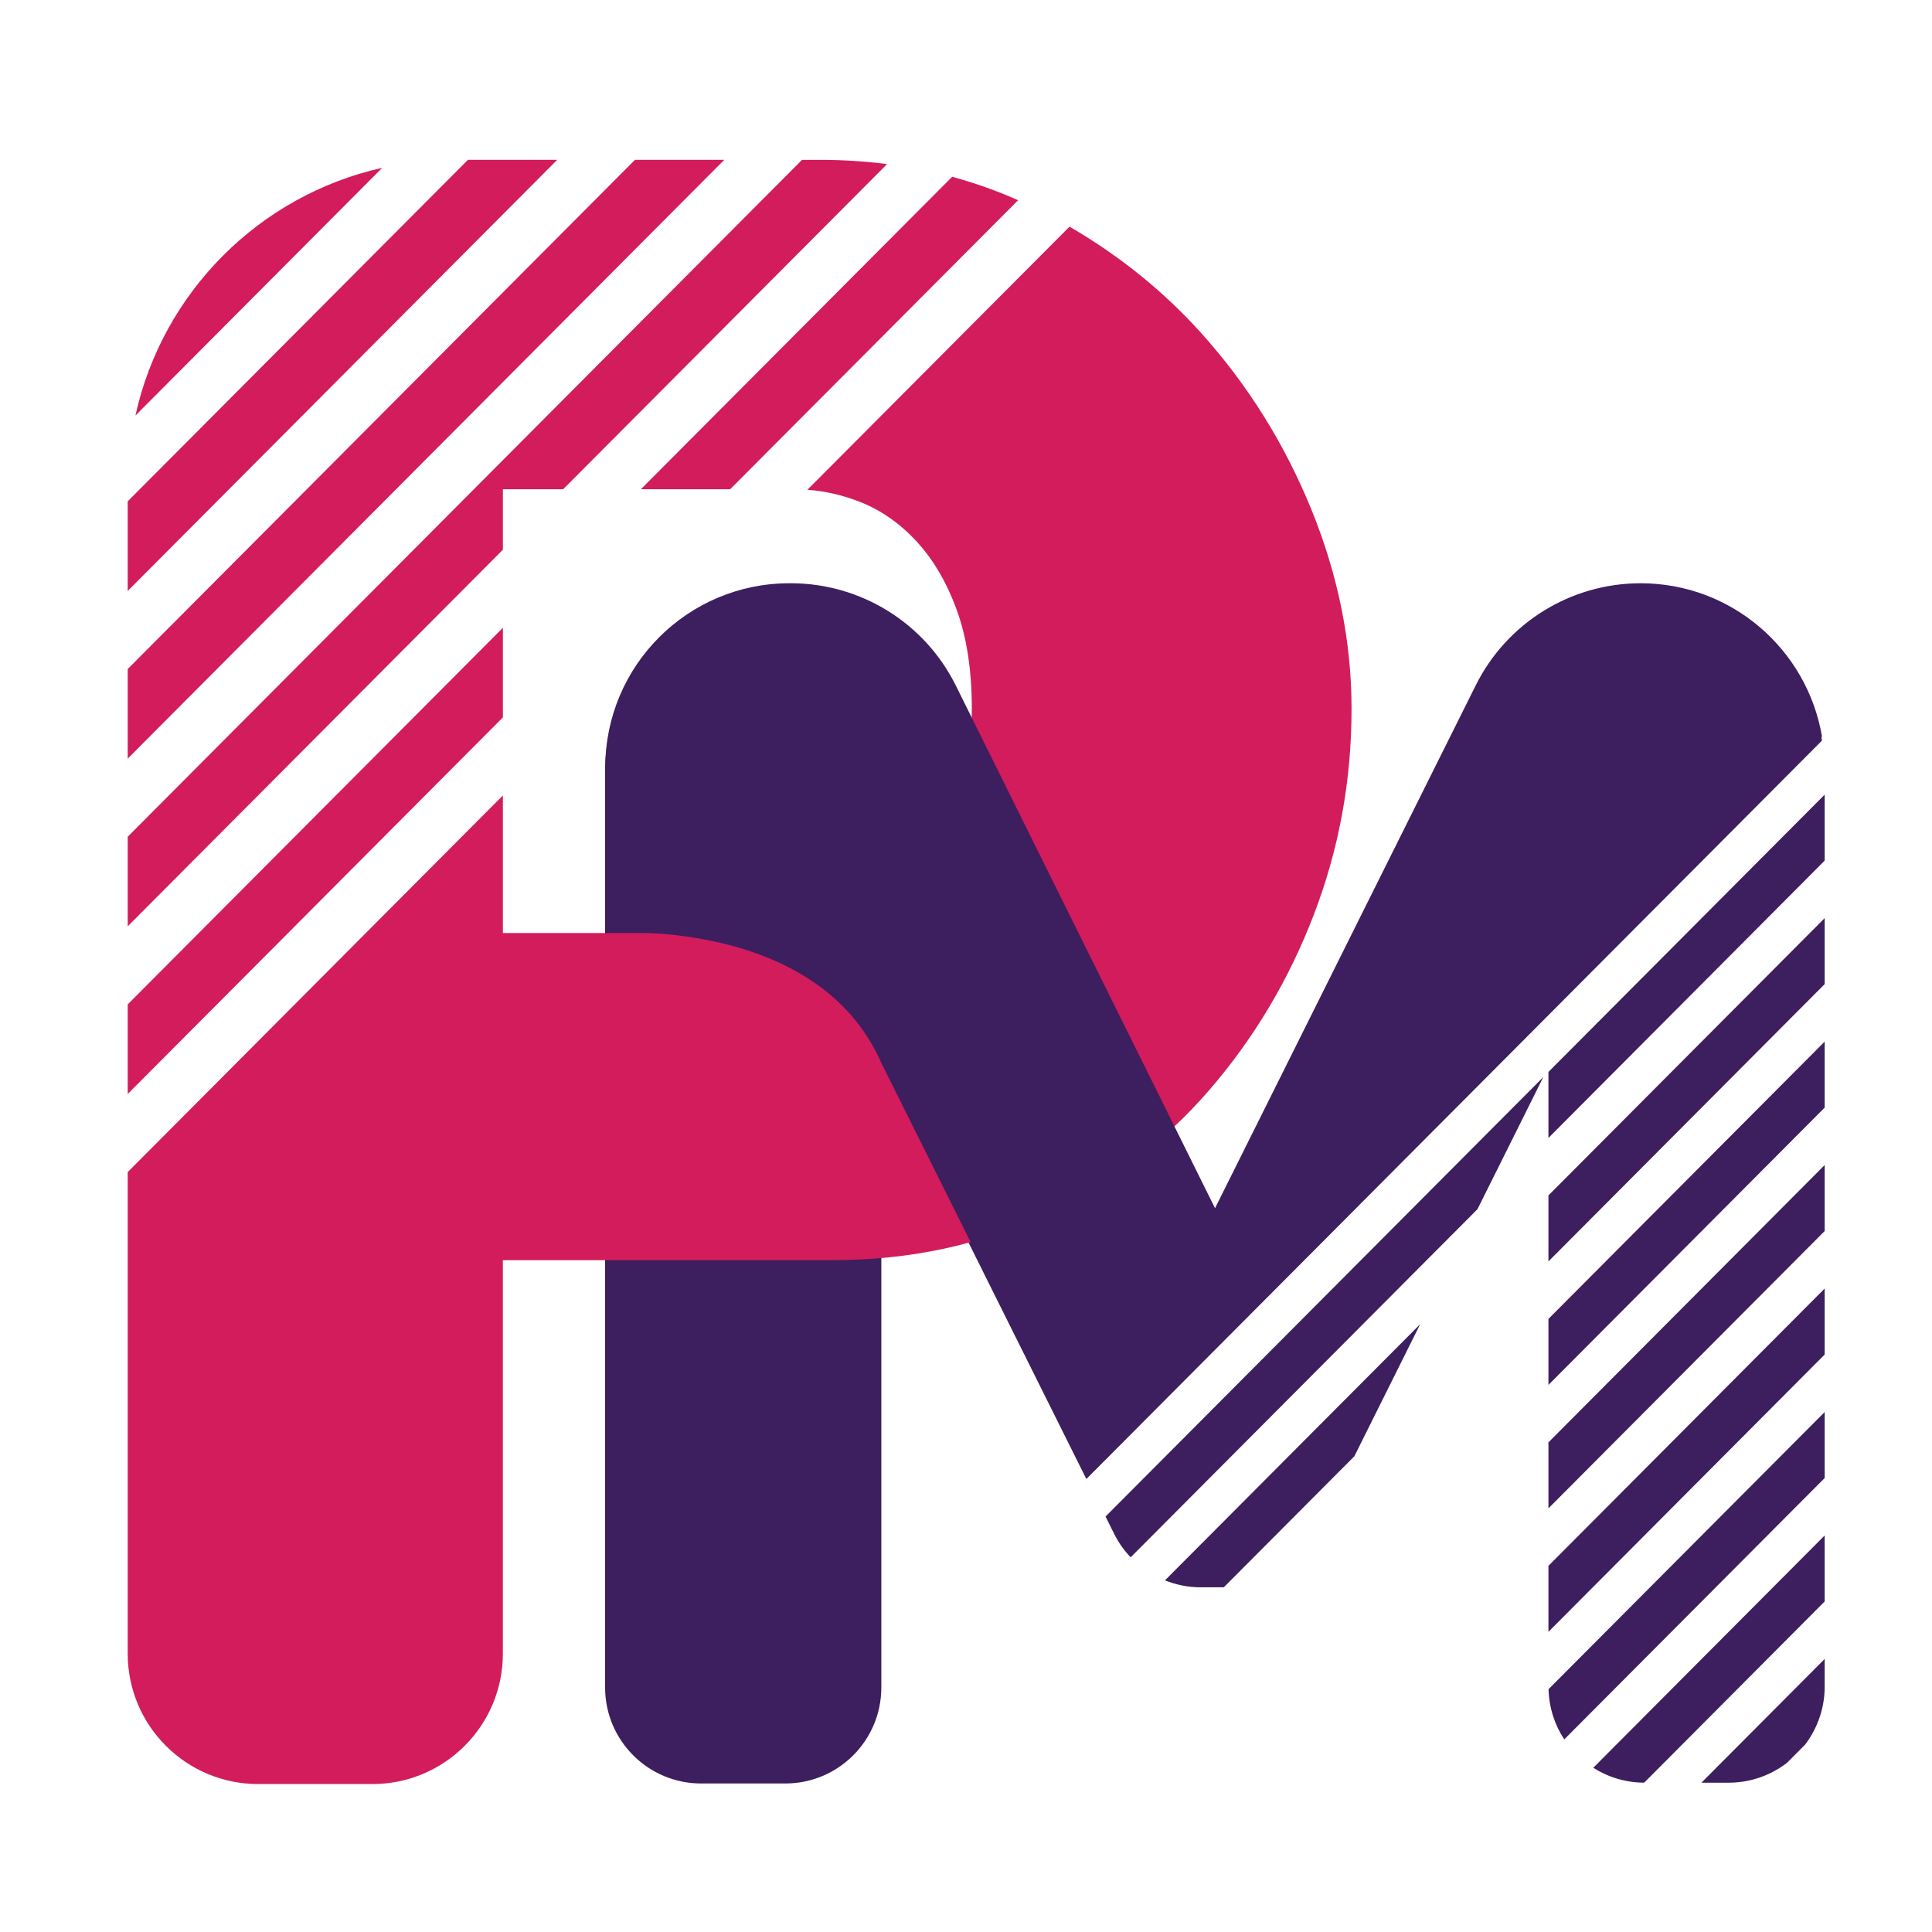 <svg xmlns="http://www.w3.org/2000/svg" xmlns:xlink="http://www.w3.org/1999/xlink" id="Layer_1" x="0px" y="0px" viewBox="0 0 544 544" style="enable-background:new 0 0 544 544;" xml:space="preserve"> <style type="text/css"> .st0{fill:#3D1E5F;} .st1{fill:#D31C5C;} </style> <g> <g> <path class="st0" d="M512.97,208.58c-4.15-24.48-25.41-43.15-51.07-43.15h0c-19.66,0-37.63,11.12-46.41,28.72l-73.42,147.24 l-72.98-147.14c-8.75-17.65-26.76-28.82-46.46-28.82h-0.39c-28.64,0-51.86,23.22-51.86,51.86v257.85 c0,14.93,12.11,27.04,27.04,27.04h23.7c14.93,0,27.04-12.11,27.04-27.04V300.6l57.73,115.84L512.97,208.58z"></path> </g> <g> <polygon class="st1" points="203.94,45 178.8,45 35.96,188.38 35.96,213.61 "></polygon> <path class="st1" d="M38.13,117.01l69.5-69.76C72.99,55,45.76,82.32,38.13,117.01z"></path> <polygon class="st1" points="156.9,45 131.76,45 35.96,141.16 35.96,166.4 "></polygon> <path class="st1" d="M141.6,154.79v-17.03h16.97l91.21-91.56c-6.07-0.76-12.27-1.19-18.65-1.19h-5.3L35.96,235.6v25.23 L141.6,154.79z"></path> <path class="st1" d="M286.67,56.38c-6-2.67-12.19-4.87-18.57-6.6l-87.64,87.97h25.14L286.67,56.38z"></path> <path class="st1" d="M338.38,93.95c-10.69-11.9-23.12-21.93-37.23-30.13l-73.81,74.09c4.91,0.35,9.82,1.46,14.74,3.38 c6.01,2.36,11.37,6.12,16.1,11.27c4.72,5.15,8.47,11.59,11.27,19.33c2.79,7.73,4.19,16.97,4.19,27.7 c0,20.61-4.51,36.29-13.53,47.02c-9.02,10.74-19.76,16.1-32.21,16.1H141.6v-38.73L35.96,330.03v135.59 c0,20.28,16.44,36.72,36.72,36.72h32.19c20.28,0,36.72-16.44,36.72-36.72V354.83h92.75c21.9,0,41.87-4.29,59.91-12.88 c18.03-8.59,33.38-20.18,46.05-34.78c12.66-14.6,22.55-31.13,29.63-49.6c7.09-18.46,10.63-37.78,10.63-57.97 c0-18.89-3.77-37.57-11.27-56.04C361.78,125.09,351.48,108.56,338.38,93.95z"></path> <polygon class="st1" points="141.6,202 141.6,176.77 35.96,282.81 35.96,308.04 "></polygon> </g> <g> <path class="st0" d="M276.95,358.12l28.96,58.11l207.08-207.87c-4.15-24.48-25.41-43.15-51.07-43.15h0 c-19.66,0-37.63,11.12-46.41,28.72l-73.42,147.24l-7.44-15.01C334.64,326.17,308.61,350.14,276.95,358.12z"></path> <polygon class="st0" points="436,336.6 436,355.18 513.78,277.1 513.78,258.52 "></polygon> <path class="st0" d="M513.78,474.92v-7.8l-34.71,34.84h7.67c6.17,0,11.84-2.09,16.4-5.57l5.13-5.15 C511.71,486.7,513.78,481.06,513.78,474.92z"></path> <path class="st0" d="M399.88,372.86l-71.86,72.13c3.12,1.24,6.47,1.95,9.94,1.95h6.63l36.76-36.9L399.88,372.86z"></path> <polygon class="st0" points="436,301.83 436,320.41 513.78,242.33 513.78,223.75 "></polygon> <path class="st0" d="M434.55,303.28L311.29,427.02l2.46,4.94c1.22,2.44,2.79,4.62,4.61,6.54l97.66-98.03L434.55,303.28z"></path> <path class="st0" d="M513.78,416.17v-18.58l-77.75,78.04c0.14,5.22,1.73,10.06,4.42,14.14L513.78,416.17z"></path> <polygon class="st0" points="513.78,311.87 513.78,293.29 436,371.37 436,389.95 "></polygon> <path class="st0" d="M513.78,450.93v-18.58l-65.16,65.41c4.15,2.63,9.06,4.17,14.34,4.19L513.78,450.93z"></path> <polygon class="st0" points="513.78,381.4 513.78,362.82 436,440.9 436,459.48 "></polygon> <polygon class="st0" points="513.78,346.63 513.78,328.05 436,406.13 436,424.71 "></polygon> <path class="st0" d="M248.21,299.41l57.73,115.84l207.08-207.87c-4.15-24.48-25.41-43.15-51.07-43.15h0 c-19.66,0-37.63,11.12-46.41,28.72L342.12,340.2l-68.15-137.41l-4.83-9.74c-8.75-17.65-26.76-28.82-46.46-28.82h-0.39 c-28.64,0-51.86,23.22-51.86,51.86v46.62C170.42,262.72,229.95,257.61,248.21,299.41z"></path> </g> </g> <g> <g> <path class="st0" d="M638.4,265.43V84.83c0-4.69,1.63-8.67,4.9-11.94c3.26-3.26,7.24-4.9,11.94-4.9h36.12 c29.59,0,54.79,10.46,75.61,31.37c20.81,20.92,31.22,46.17,31.22,75.76c0,29.59-10.41,54.84-31.22,75.76 c-20.82,20.92-46.02,31.37-75.61,31.37h-36.12c-4.7,0-8.68-1.63-11.94-4.9C640.03,274.1,638.4,270.12,638.4,265.43z M672.38,101.98v146.31h18.98c20.2-0.2,37.39-7.39,51.58-21.58c14.18-14.18,21.27-31.37,21.27-51.58s-7.09-37.44-21.27-51.73 c-14.18-14.28-31.37-21.43-51.58-21.43H672.38z"></path> <path class="st0" d="M857.56,147.58c4.69-5.51,11.12-9.95,19.28-13.32c8.16-3.37,15.61-5,22.34-4.9 c6.73,0.11,11.68,1.68,14.84,4.74c3.16,3.06,4.74,6.79,4.74,11.17c0,4.39-1.58,8.22-4.74,11.48c-3.17,3.27-6.99,4.9-11.48,4.9 c-18.98,0-33.98,15.41-45,46.22v58.16c0,4.49-1.64,8.32-4.9,11.48c-3.27,3.17-7.19,4.74-11.78,4.74c-4.59,0-8.47-1.58-11.63-4.74 c-3.17-3.16-4.74-6.99-4.74-11.48v-120.6c0-4.49,1.58-8.26,4.74-11.32c3.16-3.06,7.04-4.59,11.63-4.59 c4.59,0,8.52,1.53,11.78,4.59c3.26,3.06,4.9,6.84,4.9,11.32V147.58z"></path> <path class="st0" d="M1111,87.28c12.86,12.86,19.28,28.31,19.28,46.37c0,18.06-6.43,33.47-19.28,46.22 c-12.86,12.76-28.37,19.13-46.53,19.13h-37.65v66.42c0,4.7-1.68,8.68-5.05,11.94c-3.37,3.27-7.4,4.9-12.09,4.9 c-4.7,0-8.68-1.63-11.94-4.9c-3.27-3.26-4.9-7.24-4.9-11.94V84.83c0-4.69,1.63-8.67,4.9-11.94c3.26-3.26,7.24-4.9,11.94-4.9h54.79 C1082.63,68,1098.14,74.43,1111,87.28z M1026.82,101.98v63.05h37.65c8.77,0,16.22-3.06,22.34-9.18s9.28-13.47,9.49-22.04 c-0.21-8.98-3.37-16.53-9.49-22.65s-13.57-9.18-22.34-9.18H1026.82z"></path> <path class="st0" d="M1142.06,259.92c-13.98-14.89-20.97-32.9-20.97-54.03c0-21.12,6.99-39.18,20.97-54.18 c13.98-15,31.27-22.5,51.88-22.5c14.49,0,28.06,4.49,40.71,13.47c1.02-3.87,2.96-7.09,5.82-9.64c2.85-2.55,6.38-3.83,10.56-3.83 c4.18,0,7.85,1.64,11.02,4.9c3.16,3.27,4.74,7.15,4.74,11.63v120.29c0,4.49-1.58,8.32-4.74,11.48c-3.17,3.17-6.84,4.74-11.02,4.74 c-4.18,0-7.71-1.22-10.56-3.67c-2.86-2.45-4.8-5.61-5.82-9.49c-12.45,8.78-26.02,13.16-40.71,13.16 C1173.33,282.26,1156.04,274.82,1142.06,259.92z M1153.85,205.89c0,12.35,3.72,22.7,11.17,31.07 c7.45,8.37,17.04,12.55,28.77,12.55c11.73,0,21.43-4.18,29.08-12.55c7.65-8.36,11.48-18.67,11.48-30.92s-3.88-22.65-11.63-31.22 c-7.76-8.57-17.4-12.86-28.93-12.86c-11.53,0-21.07,4.24-28.62,12.7C1157.62,183.14,1153.85,193.55,1153.85,205.89z"></path> <path class="st0" d="M1329.23,147.58c4.69-5.51,11.12-9.95,19.28-13.32c8.16-3.37,15.61-5,22.34-4.9 c6.73,0.11,11.68,1.68,14.84,4.74c3.16,3.06,4.74,6.79,4.74,11.17c0,4.39-1.58,8.22-4.74,11.48c-3.17,3.27-6.99,4.9-11.48,4.9 c-18.98,0-33.98,15.41-45,46.22v58.16c0,4.49-1.64,8.32-4.9,11.48c-3.27,3.17-7.19,4.74-11.78,4.74c-4.59,0-8.47-1.58-11.63-4.74 c-3.17-3.16-4.74-6.99-4.74-11.48v-120.6c0-4.49,1.58-8.26,4.74-11.32c3.16-3.06,7.04-4.59,11.63-4.59 c4.59,0,8.52,1.53,11.78,4.59c3.26,3.06,4.9,6.84,4.9,11.32V147.58z"></path> <path class="st0" d="M1525.13,218.6c0,17.35-6.38,32.29-19.13,44.84c-12.76,12.55-27.85,18.83-45.3,18.83 c-17.45,0-32.45-6.22-45-18.67c-12.55-12.45-18.83-27.44-18.83-45v-73.16c0-4.29,1.58-8.06,4.74-11.32 c3.16-3.26,6.99-4.9,11.48-4.9c4.49,0,8.31,1.64,11.48,4.9c3.16,3.27,4.75,7.04,4.75,11.32v73.16c0,8.78,3.01,16.17,9.03,22.19 c6.02,6.02,13.42,9.03,22.19,9.03c8.77,0,16.27-3.01,22.5-9.03c6.22-6.02,9.44-13.42,9.64-22.19v-73.16 c0-4.29,1.53-8.06,4.59-11.32c3.06-3.26,6.78-4.9,11.17-4.9c4.39,0,8.26,1.64,11.63,4.9c3.37,3.27,5.05,7.04,5.05,11.32V218.6z"></path> <path class="st0" d="M1559.1,84.83c0-4.69,1.63-8.67,4.9-11.94c3.26-3.26,7.24-4.9,11.94-4.9c4.69,0,8.72,1.64,12.09,4.9 c3.37,3.27,5.05,7.25,5.05,11.94v180.59c0,4.7-1.68,8.68-5.05,11.94c-3.37,3.27-7.4,4.9-12.09,4.9c-4.7,0-8.68-1.63-11.94-4.9 c-3.27-3.26-4.9-7.24-4.9-11.94V84.83z"></path> </g> <g> <path d="M780.28,491.59V336.21l-60.42,83.89c-1.26,1.98-3.06,2.97-5.39,2.97h-0.54c-2.52,0-4.41-0.99-5.66-2.97l-60.42-83.62 v155.11c0,1.8-0.63,3.33-1.89,4.59c-1.26,1.26-2.79,1.89-4.59,1.89c-1.8,0-3.37-0.63-4.72-1.89c-1.35-1.26-2.02-2.79-2.02-4.59 v-174.8c0-2.16,0.9-3.87,2.7-5.13l0.54-0.54c3.6-2.34,6.65-1.8,9.17,1.62l67.17,93.06l66.9-93.06c0.9-1.44,2.29-2.29,4.18-2.56 c1.89-0.27,3.55,0.05,4.99,0.94c1.98,1.98,2.97,3.87,2.97,5.66v174.8c0,1.8-0.63,3.33-1.89,4.59c-1.26,1.26-2.79,1.89-4.59,1.89 c-1.8,0-3.33-0.63-4.59-1.89C780.91,494.92,780.28,493.39,780.28,491.59z"></path> <path d="M932.15,367.77c1.26-1.26,2.79-1.89,4.59-1.89c1.79,0,3.33,0.63,4.58,1.89c1.26,1.26,1.89,2.79,1.89,4.59v119.23 c0,1.8-0.63,3.33-1.89,4.59c-1.26,1.26-2.79,1.89-4.58,1.89c-1.8,0-3.33-0.63-4.59-1.89c-1.26-1.26-1.89-2.79-1.89-4.59V471.9 c-5.76,8.09-13,14.48-21.72,19.15c-8.72,4.68-18.03,7.01-27.92,7.01c-17.26,0-32.01-6.47-44.24-19.42 c-12.23-12.95-18.34-28.5-18.34-46.67c0-18.16,6.11-33.72,18.34-46.67c12.23-12.95,26.97-19.42,44.24-19.42 c9.89,0,19.19,2.34,27.92,7.01c8.72,4.68,15.96,10.97,21.72,18.88v-19.42C930.26,370.56,930.89,369.03,932.15,367.77z M831,431.97 c0,14.75,4.9,27.29,14.7,37.63c9.8,10.34,21.49,15.51,35.07,15.51c13.58,0,25.22-5.17,34.93-15.51 c9.71-10.34,14.57-22.88,14.57-37.63c0-14.74-4.86-27.33-14.57-37.76c-9.71-10.43-21.36-15.65-34.93-15.65 c-13.58,0-25.27,5.22-35.07,15.65C835.89,404.64,831,417.23,831,431.97z"></path> <path d="M980.16,498.06h-1.35c-4.32,0-6.47-2.16-6.47-6.47V315.71c0-1.8,0.63-3.33,1.89-4.59c1.26-1.26,2.79-1.89,4.58-1.89 c1.8,0,3.37,0.63,4.72,1.89c1.35,1.26,2.02,2.79,2.02,4.59v69.59c10.97-12.95,24.55-19.42,40.73-19.42 c16.19,0,29.63,4.9,40.33,14.7c10.7,9.8,16.05,22.25,16.05,37.36v73.64c0,1.8-0.67,3.33-2.02,4.59c-1.35,1.26-2.93,1.89-4.72,1.89 c-1.8,0-3.33-0.63-4.58-1.89c-1.26-1.26-1.89-2.79-1.89-4.59v-73.64c0-11.33-4.05-20.64-12.14-27.92 c-8.09-7.28-18.03-10.92-29.81-10.92c-11.78,0-21.71,3.64-29.81,10.92c-8.09,7.28-12.14,16.59-12.14,27.92v74.45 c0,0.36-0.36,1.21-1.08,2.56c-0.72,1.35-1.98,2.29-3.78,2.83C980.52,497.97,980.34,498.06,980.16,498.06z"></path> <path d="M1229.14,427.39v1.08c0,1.8-0.63,3.24-1.89,4.32c-1.26,1.08-2.79,1.62-4.59,1.62h-108.44 c0.72,14.39,6.02,26.44,15.91,36.15c9.89,9.71,21.67,14.57,35.34,14.57c8.81,0,16.99-2.16,24.55-6.47 c7.55-4.32,13.58-10.16,18.07-17.53c2.16-3.59,5.03-4.32,8.63-2.16c3.59,2.52,4.32,5.58,2.16,9.17 c-5.76,9.17-13.35,16.45-22.79,21.85c-9.44,5.4-19.65,8.09-30.62,8.09c-17.8,0-32.96-6.43-45.45-19.29 c-12.5-12.85-18.75-28.41-18.75-46.67c0-18.25,6.25-33.85,18.75-46.8c12.5-12.95,27.42-19.42,44.78-19.42 c17.35,0,32.05,5.89,44.1,17.67C1220.95,395.33,1227.7,409.95,1229.14,427.39z M1197.85,390.97c-9.35-8.09-20.19-12.14-32.5-12.14 c-12.32,0-23.16,4-32.5,12c-9.35,8-15.29,18.3-17.8,30.89h100.08C1212.95,409.31,1207.2,399.06,1197.85,390.97z"></path> <path d="M1239.66,479.18c-3.06-2.7-3.33-5.57-0.81-8.63c1.08-1.44,2.52-2.25,4.31-2.43c1.8-0.18,3.41,0.36,4.86,1.62 c14.03,10.25,26.79,15.38,38.31,15.38c11.51,0,20.59-2.7,27.24-8.09c6.65-4.49,9.93-9.75,9.85-15.78 c-0.09-6.02-3.06-11.37-8.9-16.05c-5.85-4.67-15.33-8.09-28.46-10.25l-0.54-0.27c-14.03-2.52-24.01-5.93-29.94-10.25 c-9.53-5.57-14.3-13.49-14.3-23.74c0-10.25,4.76-18.88,14.3-25.9c8.63-5.93,19.42-8.9,32.37-8.9c5.21,0,10.47,0.86,15.78,2.56 c5.3,1.71,9.35,3.33,12.14,4.86c2.79,1.53,6.61,3.82,11.46,6.88c1.44,1.08,2.34,2.52,2.7,4.32c0.36,1.8,0.09,3.42-0.81,4.86 c-0.9,1.44-2.25,2.34-4.05,2.7c-1.8,0.36-3.42,0.09-4.86-0.81c-4.5-3.06-7.87-5.26-10.12-6.61c-2.25-1.35-5.53-2.79-9.85-4.32 c-4.32-1.53-8.45-2.29-12.41-2.29c-10.43,0-18.61,2.39-24.55,7.15c-5.93,4.77-8.9,9.76-8.9,14.97c0,5.22,2.52,9.8,7.55,13.76 c6.29,4.32,15.28,7.38,26.97,9.17h0.54c11.69,1.8,22.39,5.4,32.1,10.79c9.89,6.47,14.84,15.15,14.84,26.03 c0,10.88-4.9,19.96-14.7,27.25c-9.8,7.28-20.91,10.92-33.31,10.92C1271.4,497.88,1255.12,491.59,1239.66,479.18z"></path> <path d="M1361.58,498.06h-1.35c-4.32,0-6.47-2.16-6.47-6.47V315.71c0-1.8,0.63-3.33,1.89-4.59c1.26-1.26,2.79-1.89,4.58-1.89 c1.8,0,3.37,0.63,4.72,1.89c1.35,1.26,2.02,2.79,2.02,4.59v69.59c10.97-12.95,24.55-19.42,40.73-19.42s29.63,4.9,40.33,14.7 c10.7,9.8,16.05,22.25,16.05,37.36v73.64c0,1.8-0.67,3.33-2.02,4.59c-1.35,1.26-2.93,1.89-4.72,1.89c-1.8,0-3.33-0.63-4.58-1.89 c-1.26-1.26-1.89-2.79-1.89-4.59v-73.64c0-11.33-4.05-20.64-12.14-27.92c-8.09-7.28-18.03-10.92-29.81-10.92 c-11.78,0-21.71,3.64-29.81,10.92c-8.09,7.28-12.14,16.59-12.14,27.92v74.45c0,0.36-0.36,1.21-1.08,2.56 c-0.72,1.35-1.98,2.29-3.78,2.83C1361.94,497.97,1361.76,498.06,1361.58,498.06z"></path> <path d="M1613.79,498.06h-1.35c-2.88-0.36-4.58-1.71-5.13-4.05l-0.27-0.27l-30.75-73.1l-30.48,72.83 c-0.18,0.18-0.27,0.36-0.27,0.54c-0.9,2.7-2.79,4.05-5.66,4.05c-1.62,0-2.79-0.36-3.51-1.08c-1.26-0.54-2.16-1.53-2.7-2.97 l-49.63-118.15c-0.72-1.62-0.72-3.24,0-4.86c1.79-3.95,4.59-5.13,8.36-3.51c1.62,0.72,2.7,1.89,3.24,3.51l43.97,104.12 l30.48-72.56c1.26-2.7,3.37-4.05,6.34-4.05c2.97,0,5.08,1.35,6.34,4.05l30.48,72.56l43.7-104.12c0.72-1.62,1.93-2.79,3.64-3.51 c1.71-0.72,3.33-0.72,4.86,0c1.53,0.72,2.65,1.89,3.37,3.51c0.72,1.62,0.72,3.24,0,4.86l-49.36,117.61 c-0.54,1.26-1.39,2.34-2.56,3.24C1615.72,497.62,1614.69,498.06,1613.79,498.06z"></path> <path d="M1797.22,367.77c1.26-1.26,2.79-1.89,4.59-1.89c1.79,0,3.33,0.63,4.58,1.89c1.26,1.26,1.89,2.79,1.89,4.59v119.23 c0,1.8-0.63,3.33-1.89,4.59c-1.26,1.26-2.79,1.89-4.58,1.89c-1.8,0-3.33-0.63-4.59-1.89c-1.26-1.26-1.89-2.79-1.89-4.59V471.9 c-5.76,8.09-13,14.48-21.72,19.15c-8.72,4.68-18.03,7.01-27.92,7.01c-17.26,0-32.01-6.47-44.24-19.42 c-12.23-12.95-18.34-28.5-18.34-46.67c0-18.16,6.11-33.72,18.34-46.67c12.23-12.95,26.97-19.42,44.24-19.42 c9.89,0,19.19,2.34,27.92,7.01c8.72,4.68,15.96,10.97,21.72,18.88v-19.42C1795.33,370.56,1795.96,369.03,1797.22,367.77z M1696.06,431.97c0,14.75,4.9,27.29,14.7,37.63c9.8,10.34,21.49,15.51,35.07,15.51c13.58,0,25.22-5.17,34.93-15.51 c9.71-10.34,14.57-22.88,14.57-37.63c0-14.74-4.86-27.33-14.57-37.76c-9.71-10.43-21.36-15.65-34.93-15.65 c-13.58,0-25.27,5.22-35.07,15.65C1700.96,404.64,1696.06,417.23,1696.06,431.97z"></path> <path d="M1837.41,491.59V372.63c0-1.79,0.63-3.33,1.89-4.59c1.26-1.26,2.79-1.89,4.58-1.89c1.8,0,3.33,0.63,4.59,1.89 c1.26,1.26,1.89,2.79,1.89,4.59v29.13c0.72-1.44,1.35-2.52,1.89-3.24c13.85-21.58,31.47-32.37,52.87-32.37 c1.8,0,3.33,0.63,4.59,1.89c1.26,1.26,1.89,2.79,1.89,4.59c0,1.8-0.63,3.33-1.89,4.59c-1.26,1.26-2.79,1.89-4.59,1.89 c-14.39,0-27.15,7.2-38.3,21.58c-6.47,8.63-11.78,18.88-15.92,30.75c-0.36,0.72-0.54,1.44-0.54,2.16v58c0,1.8-0.63,3.33-1.89,4.59 c-1.26,1.26-2.79,1.89-4.59,1.89c-1.8,0-3.33-0.63-4.58-1.89C1838.04,494.92,1837.41,493.39,1837.41,491.59z"></path> <path d="M1929.12,335.4v-6.2c0-1.8,0.63-3.33,1.89-4.59c1.26-1.26,2.79-1.89,4.58-1.89c1.8,0,3.37,0.63,4.72,1.89 c1.35,1.26,2.02,2.79,2.02,4.59v6.2c0,1.98-0.67,3.64-2.02,4.99c-1.35,1.35-2.93,2.02-4.72,2.02c-1.8,0-3.33-0.67-4.58-2.02 C1929.75,339.04,1929.12,337.38,1929.12,335.4z M1929.12,491.59V372.36c0-1.79,0.63-3.33,1.89-4.59c1.26-1.26,2.83-1.89,4.72-1.89 s3.46,0.63,4.72,1.89c1.26,1.26,1.89,2.79,1.89,4.59v119.23c0,1.8-0.67,3.33-2.02,4.59c-1.35,1.26-2.93,1.89-4.72,1.89 c-1.8,0-3.33-0.63-4.58-1.89C1929.75,494.92,1929.12,493.39,1929.12,491.59z"></path> </g> </g> <rect x="1314" y="225" style="fill:none;" width="76" height="2"></rect> </svg>